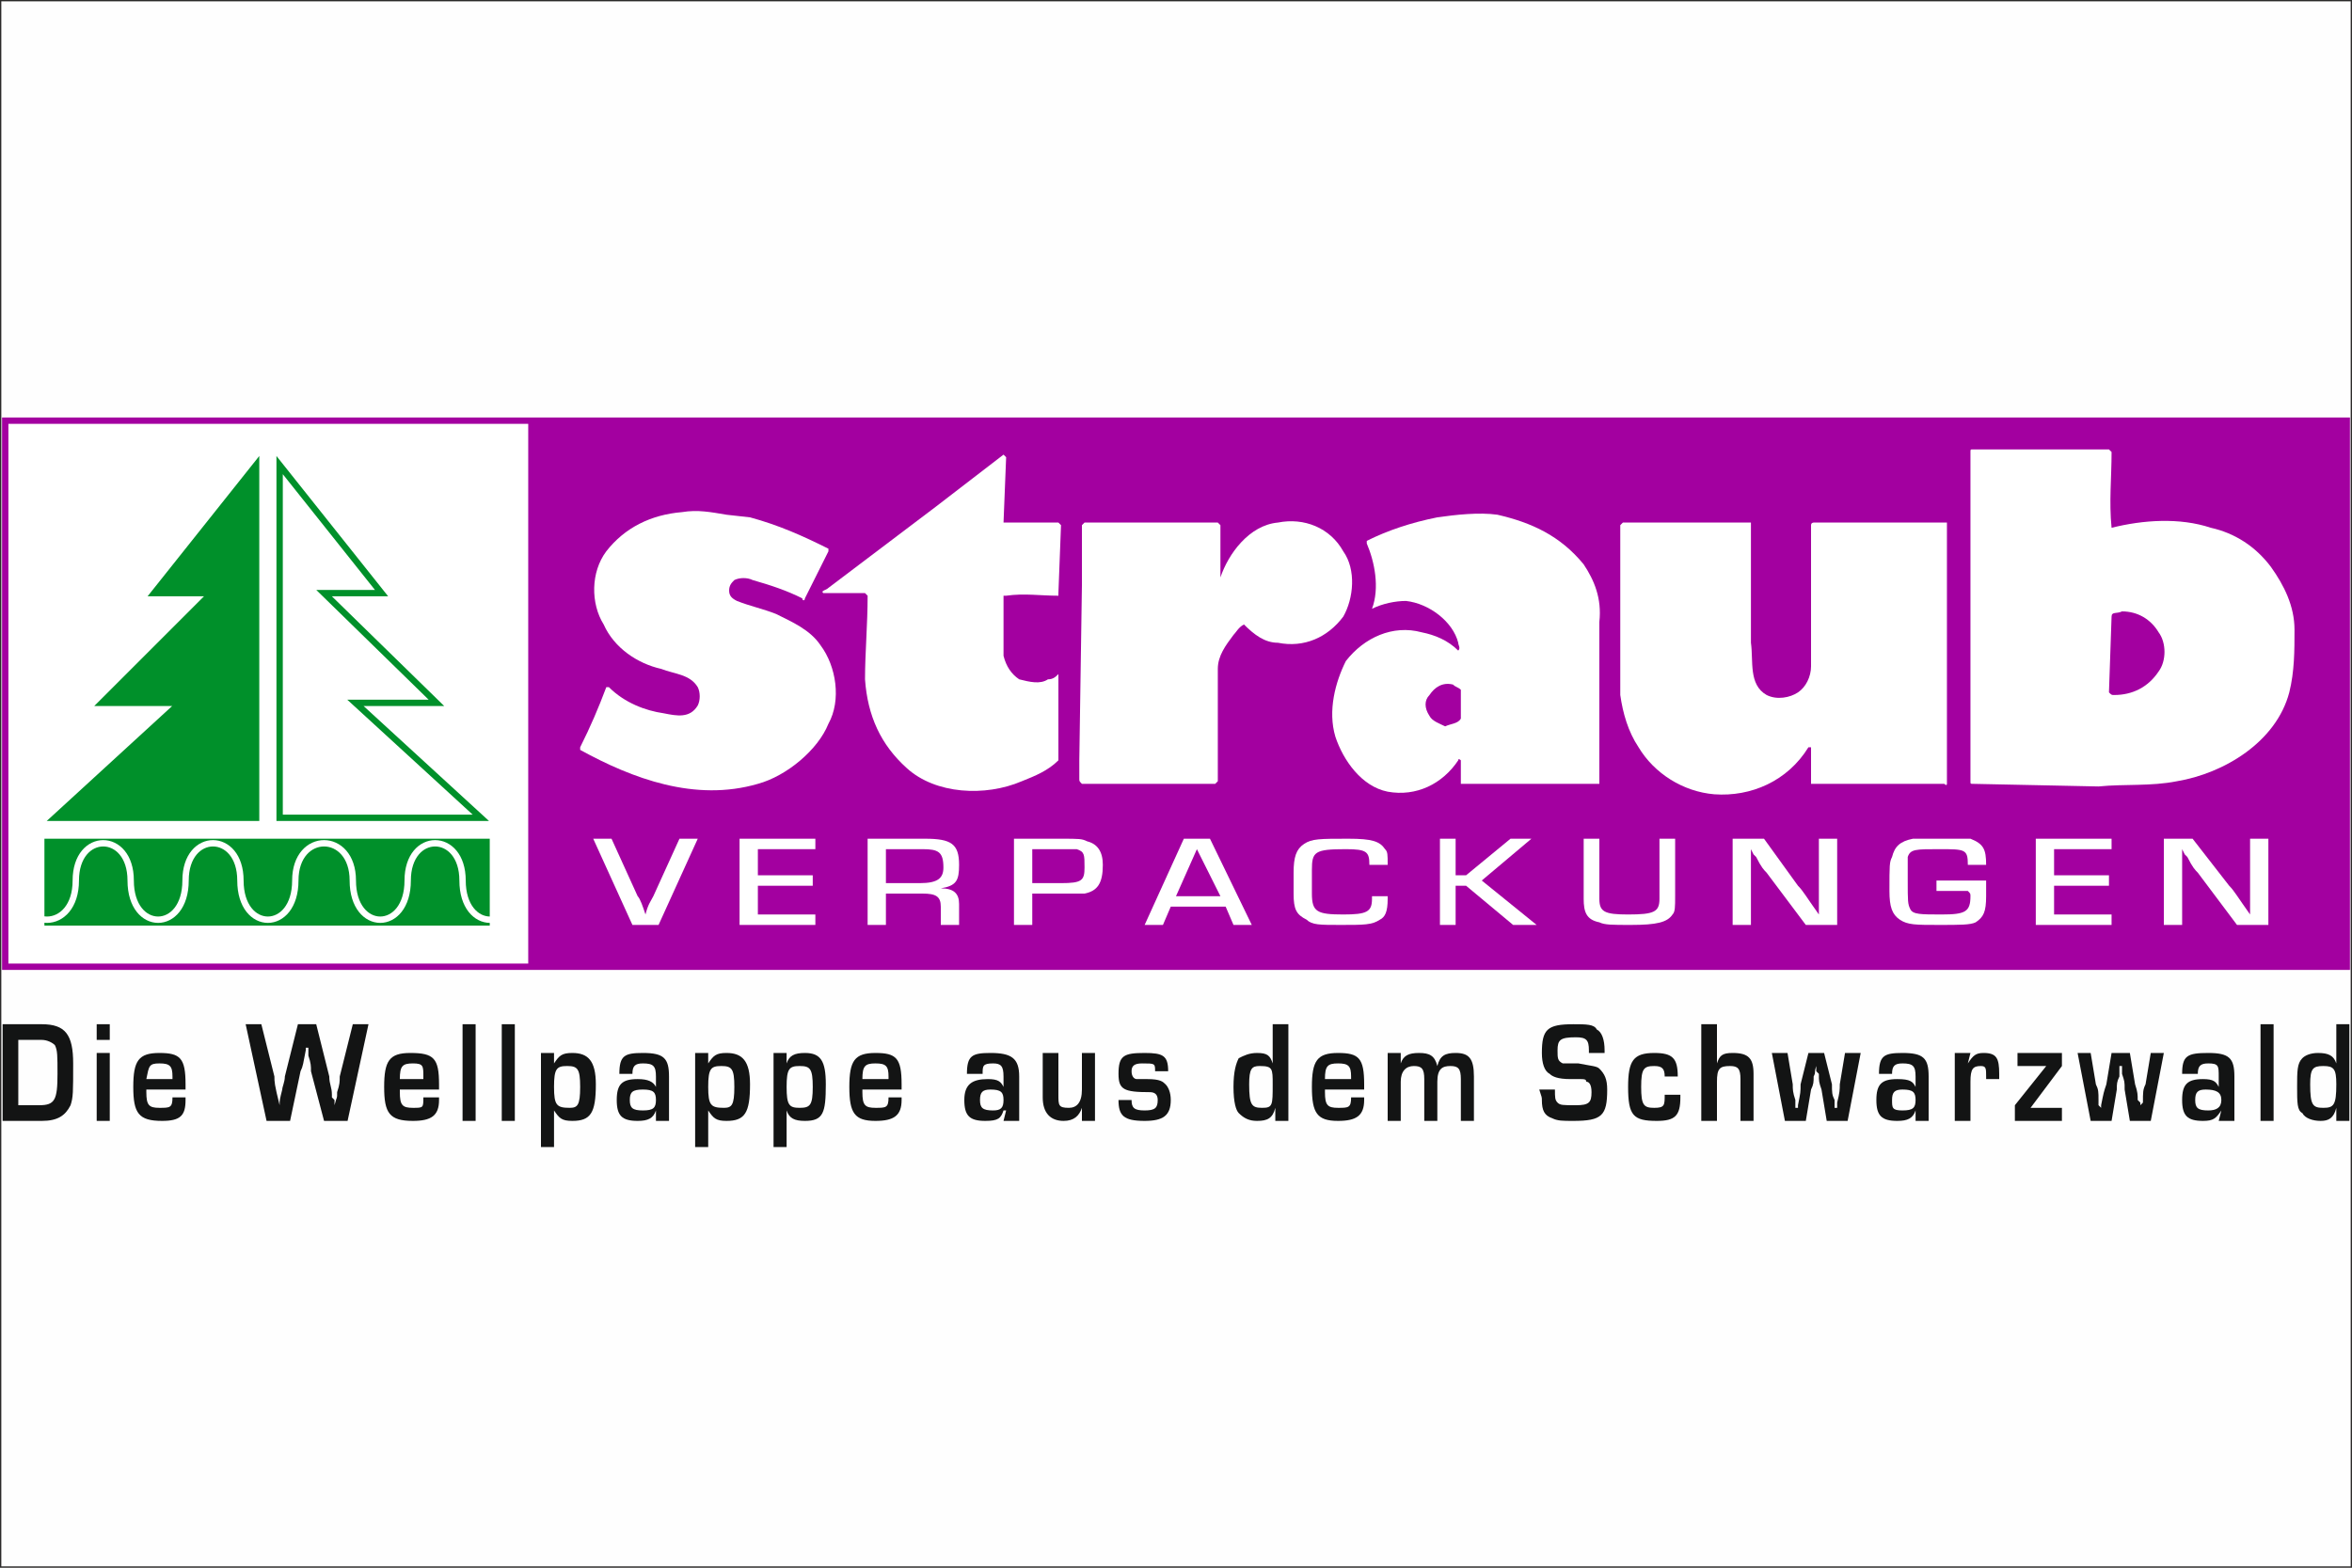 <?xml version="1.0" encoding="UTF-8"?>
<!DOCTYPE svg PUBLIC "-//W3C//DTD SVG 1.0//EN" "http://www.w3.org/TR/2001/REC-SVG-20010904/DTD/svg10.dtd">
<svg xmlns="http://www.w3.org/2000/svg" xmlns:xlink="http://www.w3.org/1999/xlink" xmlns:a="http://ns.adobe.com/AdobeSVGViewerExtensions/3.0/" xml:space="preserve" width="450" height="300" version="1.0" style="shape-rendering:geometricPrecision; text-rendering:geometricPrecision; image-rendering:optimizeQuality; fill-rule:evenodd; clip-rule:evenodd" viewBox="0 0 900 600" enable-background="new 0 0 569 177">
 <rect x="0" y="0" width="900" height="600" fill="#333333" stroke="none"/>
 <defs>
  <style type="text/css">
   <![CDATA[
    .str4 {stroke:white;stroke-width:2.433}
    .str3 {stroke:#00902A;stroke-width:2.433}
    .str2 {stroke:#A300A0;stroke-width:1.741}
    .str0 {stroke:#2B2A29}
    .str1 {stroke:#A300A0;stroke-width:2.429}
    .fil5 {fill:none}
    .fil0 {fill:#FEFEFE}
    .fil4 {fill:#00902A}
    .fil2 {fill:#131414}
    .fil3 {fill:#A300A0}
    .fil1 {fill:white}
   ]]>
  </style>
 </defs>
 <g id="Ebene_x0020_1">
  <rect class="fil0 str0" width="900" height="600"/>
  <g id="_00-straub.svg">
   <rect class="fil1 str1" x="2" y="161" width="896" height="209"/>
   <path id="XMLID_145_" class="fil2" d="M1 392l15 0c9,0 12,4 12,15 0,11 0,13 -1,16 -2,4 -5,6 -11,6l-15 0 0 -37zm14 31c6,0 7,-2 7,-12 0,-7 0,-9 -1,-11 -1,-1 -3,-2 -5,-2l-9 0 0 25 8 0 0 0z"/>
   <path id="XMLID_142_" class="fil2" d="M42 398l-5 0 0 -6 5 0 0 6zm0 31l-5 0 0 -26 5 0 0 26z"/>
   <path id="XMLID_139_" class="fil2" d="M71 420l0 1c0,6 -2,8 -9,8 -9,0 -11,-3 -11,-13 0,-10 2,-13 10,-13 8,0 10,2 10,12l0 2 -15 0 0 1c0,5 1,6 5,6 4,0 5,0 5,-4l5 0zm-5 -8c0,-4 -1,-5 -5,-5 -4,0 -4,1 -5,6l10 0 0 -1z"/>
   <path id="XMLID_137_" class="fil2" d="M133 429l-9 0 -5 -19c0,-2 0,-3 -1,-6l0 -1 0 -1 0 -1 -1 0 0 1 0 0c-1,5 -1,6 -2,8l-4 19 -9 0 -8 -37 6 0 5 20c0,2 0,3 2,11l0 0c0,-2 0,-2 1,-6 0,-1 1,-3 1,-5l5 -20 7 0 5 20c0,3 1,4 1,7l0 1 1 1 0 1 0 1 0 0c1,-4 1,-2 1,-5 1,-3 1,-4 1,-6l5 -20 6 0 -8 37z"/>
   <path id="XMLID_134_" class="fil2" d="M168 420l0 1c0,6 -3,8 -10,8 -9,0 -11,-3 -11,-13 0,-10 2,-13 10,-13 9,0 11,2 11,12l0 2 -15 0 0 1c0,5 1,6 5,6 4,0 4,0 4,-4l6 0zm-6 -8c0,-4 0,-5 -4,-5 -4,0 -5,1 -5,6l9 0 0 -1z"/>
   <polygon id="XMLID_132_" class="fil2" points="182,429 177,429 177,392 182,392 "/>
   <polygon id="XMLID_130_" class="fil2" points="197,429 192,429 192,392 197,392 "/>
   <path id="XMLID_127_" class="fil2" d="M212 403l0 4 0 0c2,-3 3,-4 7,-4 6,0 9,3 9,12 0,11 -2,14 -9,14 -4,0 -5,-1 -7,-4l0 0 0 14 -5 0 0 -36 5 0zm0 13c0,7 1,8 6,8 3,0 4,-1 4,-8 0,-7 -1,-8 -5,-8 -4,0 -5,1 -5,8z"/>
   <path id="XMLID_124_" class="fil2" d="M237 411c0,-7 2,-8 9,-8 8,0 10,2 10,9l0 17 -5 0 0 -4 0 0c-1,3 -3,4 -7,4 -6,0 -8,-2 -8,-8 0,-6 2,-8 8,-8 4,0 6,1 7,3l0 0 0 -4c0,-4 -1,-5 -5,-5 -3,0 -4,1 -4,4l-5 0 0 0zm4 10c0,3 1,4 5,4 4,0 5,-1 5,-4 0,-3 -1,-4 -5,-4 -4,0 -5,1 -5,4z"/>
   <path id="XMLID_121_" class="fil2" d="M271 403l0 4 0 0c2,-3 3,-4 7,-4 6,0 9,3 9,12 0,11 -2,14 -9,14 -4,0 -5,-1 -7,-4l0 0 0 14 -5 0 0 -36 5 0zm0 13c0,7 1,8 6,8 3,0 4,-1 4,-8 0,-7 -1,-8 -5,-8 -4,0 -5,1 -5,8z"/>
   <path id="XMLID_118_" class="fil2" d="M301 403l0 4 0 0c1,-3 3,-4 7,-4 6,0 8,3 8,12 0,11 -1,14 -8,14 -4,0 -6,-1 -7,-4l0 0 0 14 -5 0 0 -36 5 0zm0 13c0,7 1,8 5,8 4,0 5,-1 5,-8 0,-7 -1,-8 -5,-8 -4,0 -5,1 -5,8z"/>
   <path id="XMLID_115_" class="fil2" d="M345 420l0 1c0,6 -3,8 -10,8 -8,0 -10,-3 -10,-13 0,-10 2,-13 10,-13 8,0 10,2 10,12l0 2 -15 0 0 1c0,5 1,6 5,6 4,0 5,0 5,-4l5 0zm-5 -8c0,-4 -1,-5 -5,-5 -4,0 -5,1 -5,6l10 0 0 -1z"/>
   <path id="XMLID_112_" class="fil2" d="M370 411c0,-7 2,-8 9,-8 8,0 11,2 11,9l0 17 -6 0 1 -4 -1 0c-1,3 -2,4 -7,4 -6,0 -8,-2 -8,-8 0,-6 3,-8 9,-8 4,0 5,1 6,3l0 0 0 -4c0,-4 -1,-5 -4,-5 -4,0 -4,1 -4,4l-6 0 0 0zm5 10c0,3 1,4 5,4 3,0 4,-1 4,-4 0,-3 -1,-4 -5,-4 -3,0 -4,1 -4,4z"/>
   <path id="XMLID_110_" class="fil2" d="M419 429l-5 0 0 -5 0 0c-1,3 -3,5 -7,5 -5,0 -8,-3 -8,-9l0 -17 6 0 0 16c0,4 0,5 4,5 3,0 5,-2 5,-7l0 -14 5 0 0 26 0 0z"/>
   <path id="XMLID_108_" class="fil2" d="M442 410c0,-3 0,-3 -5,-3 -3,0 -4,1 -4,3 0,2 1,3 2,3 0,0 0,0 4,0 5,0 6,1 7,2 1,1 2,3 2,6 0,6 -3,8 -10,8 -8,0 -10,-2 -10,-8l0 0 5 0 0 0c0,3 1,4 5,4 4,0 5,-1 5,-4 0,-2 -1,-3 -3,-3 -10,0 -12,-1 -12,-7 0,-7 2,-8 10,-8 7,0 9,1 9,7l-5 0z"/>
   <path id="XMLID_105_" class="fil2" d="M493 429l-5 0 0 -5 0 0c-1,4 -3,5 -7,5 -3,0 -5,-1 -7,-3 -1,-1 -2,-4 -2,-10 0,-6 1,-9 2,-11 2,-1 4,-2 7,-2 4,0 5,1 6,4l0 0 0 -15 6 0 0 37 0 0zm-15 -14c0,8 1,9 5,9 4,0 4,-1 4,-9 0,-6 0,-7 -5,-7 -3,0 -4,1 -4,7z"/>
   <path id="XMLID_102_" class="fil2" d="M522 420l0 1c0,6 -3,8 -10,8 -8,0 -10,-3 -10,-13 0,-10 2,-13 10,-13 8,0 10,2 10,12l0 2 -15 0 0 1c0,5 1,6 5,6 4,0 5,0 5,-4l5 0zm-5 -8c0,-4 -1,-5 -5,-5 -4,0 -5,1 -5,6l10 0 0 -1 0 0z"/>
   <path id="XMLID_100_" class="fil2" d="M536 403l0 4 0 0c1,-3 3,-4 7,-4 4,0 6,1 7,5l0 0c1,-4 3,-5 7,-5 5,0 7,2 7,9l0 17 -5 0 0 -16c0,-4 -1,-5 -4,-5 -3,0 -5,1 -5,6l0 15 -5 0 0 -16c0,-4 -1,-5 -4,-5 -3,0 -5,2 -5,6l0 15 -5 0 0 -26 5 0 0 0z"/>
   <path id="XMLID_98_" class="fil2" d="M608 403l0 -1c0,-4 -1,-5 -5,-5 -6,0 -7,1 -7,5 0,3 0,4 2,5 1,0 1,0 6,0 5,1 7,1 8,2 2,2 3,4 3,8 0,10 -2,12 -13,12 -4,0 -6,0 -8,-1 -3,-1 -4,-3 -4,-7 0,-1 0,-1 -1,-4l6 0c0,3 0,4 1,5 1,1 2,1 7,1 5,0 6,-1 6,-5 0,-3 -1,-4 -2,-4 0,-1 -1,-1 -2,-1l-2 0 -1 0 -1 0c-5,0 -7,-1 -8,-2 -2,-1 -3,-4 -3,-8 0,-9 2,-11 12,-11 5,0 8,0 9,2 2,1 3,4 3,8l0 1 -6 0 0 0z"/>
   <path id="XMLID_96_" class="fil2" d="M643 419l0 1c0,7 -2,9 -9,9 -9,0 -11,-2 -11,-13 0,-10 2,-13 10,-13 7,0 9,2 9,9l-5 0c0,-3 -1,-4 -4,-4 -4,0 -5,1 -5,8 0,7 1,8 5,8 4,0 4,-1 4,-5l6 0z"/>
   <path id="XMLID_94_" class="fil2" d="M657 407l0 0c1,-3 2,-4 6,-4 6,0 8,2 8,8l0 18 -5 0 0 -16c0,-4 -1,-5 -4,-5 -4,0 -5,1 -5,6l0 15 -6 0 0 -37 6 0 0 15z"/>
   <path id="XMLID_92_" class="fil2" d="M707 429l-8 0 -2 -12c-1,-3 -1,-3 -1,-6l-1 -1 0 -1 0 -1 0 0c-1,3 0,2 -1,4 0,2 0,3 -1,5l-2 12 -8 0 -5 -26 6 0 2 12c0,2 0,3 1,6l0 1 0 1 0 1 0 0 0 0 1 0 0 -1c1,-5 1,-5 1,-8l3 -12 6 0 3 12c0,3 0,4 1,6l0 1 0 1 0 1 1 0 0 0 0 0 0 -1 0 -1c1,-4 1,-5 1,-7l2 -12 6 0 -5 26z"/>
   <path id="XMLID_89_" class="fil2" d="M719 411c0,-7 2,-8 9,-8 8,0 10,2 10,9l0 17 -5 0 0 -4 0 0c-1,3 -3,4 -7,4 -6,0 -8,-2 -8,-8 0,-6 2,-8 8,-8 5,0 6,1 7,3l0 0 0 -4c0,-4 -1,-5 -5,-5 -3,0 -4,1 -4,4l-5 0 0 0zm5 10c0,3 0,4 4,4 4,0 5,-1 5,-4 0,-3 -1,-4 -5,-4 -3,0 -4,1 -4,4z"/>
   <path id="XMLID_87_" class="fil2" d="M754 403l-1 4 0 0c2,-3 3,-4 6,-4 5,0 6,2 6,8l0 2 -5 0c0,-1 0,-1 0,-1 0,-3 0,-4 -2,-4 -3,0 -4,1 -4,6l0 15 -6 0 0 -26 6 0 0 0z"/>
   <polygon id="XMLID_85_" class="fil2" points="789,403 789,408 777,424 789,424 789,429 771,429 771,423 783,408 772,408 772,403 "/>
   <path id="XMLID_83_" class="fil2" d="M823 429l-8 0 -2 -12c0,-3 0,-3 -1,-6l0 -1 0 -1 0 -1 -1 0c0,3 0,2 0,4 -1,2 -1,3 -1,5l-2 12 -8 0 -5 -26 5 0 2 12c1,2 1,3 1,6l0 1 0 1 1 1 0 0 0 0 0 0 0 -1c1,-5 1,-5 2,-8l2 -12 7 0 2 12c1,3 1,4 1,6l1 1 0 1 0 1 0 0 0 0 0 0 0 -1 1 -1c0,-4 0,-5 1,-7l2 -12 5 0 -5 26z"/>
   <path id="XMLID_80_" class="fil2" d="M835 411c0,-7 2,-8 10,-8 8,0 10,2 10,9l0 17 -6 0 1 -4 0 0c-2,3 -3,4 -7,4 -6,0 -8,-2 -8,-8 0,-6 2,-8 8,-8 4,0 5,1 6,3l0 0 0 -4c0,-4 0,-5 -4,-5 -3,0 -4,1 -4,4l-6 0 0 0zm5 10c0,3 1,4 5,4 3,0 5,-1 5,-4 0,-3 -2,-4 -6,-4 -3,0 -4,1 -4,4z"/>
   <polygon id="XMLID_78_" class="fil2" points="870,429 865,429 865,392 870,392 "/>
   <path id="XMLID_75_" class="fil2" d="M899 429l-5 0 0 -5 0 0c-1,4 -3,5 -6,5 -3,0 -6,-1 -7,-3 -2,-1 -2,-4 -2,-10 0,-6 0,-9 2,-11 1,-1 3,-2 6,-2 4,0 6,1 7,4l0 0 0 -15 5 0 0 37 0 0zm-15 -14c0,8 1,9 5,9 4,0 5,-1 5,-9 0,-6 -1,-7 -5,-7 -4,0 -5,1 -5,7z"/>
   <rect class="fil3 str2" x="203" y="161" width="694" height="209"/>
   <path class="fil1" d="M384 174l-26 20 -41 31c-1,1 -3,1 -2,2l16 0 1 1c0,11 -1,22 -1,32 1,14 6,25 16,34 11,10 30,11 44,5 5,-2 10,-4 14,-8l0 -32 0 -1c-1,1 -2,2 -4,2 -3,2 -7,1 -11,0 -3,-2 -5,-5 -6,-9 0,-7 0,-15 0,-23l1 0c7,-1 13,0 20,0l0 -1 1 -26 -1 -1 -19 0c-1,0 -1,0 -2,0l1 -25c0,0 -1,-1 -1,-1z"/>
   <path class="fil1" d="M278 197c-6,-1 -11,-2 -17,-1 -12,1 -22,6 -29,15 -6,8 -6,20 -1,28 4,9 13,15 22,17 5,2 11,2 14,7 1,2 1,5 0,7 -3,5 -8,4 -13,3 -7,-1 -15,-4 -21,-10 0,0 0,0 -1,0 -3,8 -6,15 -10,23l0 1c20,11 44,20 68,13 11,-3 23,-13 27,-23 5,-9 3,-22 -3,-30 -4,-6 -11,-9 -17,-12 -5,-2 -10,-3 -15,-5 -2,-1 -3,-2 -3,-4 0,-2 1,-3 2,-4 2,-1 5,-1 7,0 7,2 13,4 19,7 0,1 1,1 1,0l9 -18 0 -1c-10,-5 -19,-9 -30,-12l-9 -1z"/>
   <path class="fil1" d="M489 200c-11,1 -19,12 -22,21l0 0c0,-6 0,-13 0,-20l-1 -1c-17,0 -34,0 -51,0l-1 1 0 23 -1 67 0 7c0,1 0,1 1,2l51 0 1 -1 0 -43c0,-5 3,-9 6,-13 1,-1 2,-3 4,-4 4,4 8,7 13,7 10,2 19,-2 25,-10 4,-7 5,-18 0,-25 -5,-9 -15,-13 -25,-11z"/>
   <path class="fil1" d="M663 200l-38 0 -4 0 -1 1 0 24 0 41c1,7 3,14 7,20 6,10 17,17 29,18 14,1 28,-5 36,-18 0,0 1,0 1,0l0 14 0 0 51 0c1,1 1,0 1,0l0 -99 0 -1 -51 0c0,0 -1,0 -1,1l0 54c0,4 -2,8 -5,10 -3,2 -8,3 -12,1 -7,-4 -5,-13 -6,-20l0 -45 0 -1 -7 0z"/>
   <path class="fil1" d="M869 217c-6,-8 -14,-13 -23,-15 -12,-4 -26,-3 -38,0l0 0c-1,-10 0,-19 0,-29l-1 -1 -52 0c-1,0 -1,0 -1,1 0,10 0,22 0,32l0 50 0 44c0,1 0,1 1,1l48 1c10,-1 20,0 30,-2 18,-3 38,-15 43,-34 2,-8 2,-16 2,-24 0,-9 -4,-17 -9,-24zm-43 40c-4,6 -10,9 -17,9 -1,0 -1,0 -2,-1l1 -29c0,-2 2,-1 4,-2 6,0 11,3 14,8 3,4 3,11 0,15z"/>
   <path class="fil1" d="M606 216c-9,-11 -20,-16 -33,-19 -7,-1 -16,0 -23,1 -10,2 -19,5 -27,9l0 1c3,7 5,17 2,25l0 0c4,-2 9,-3 13,-3 9,1 18,8 20,16 0,1 1,2 0,3 0,0 0,0 0,0 -4,-4 -9,-6 -14,-7 -11,-3 -22,2 -29,11 -4,8 -7,19 -4,29 3,9 10,19 20,21 11,2 21,-3 27,-12 0,-1 1,0 1,0l0 9c0,0 0,0 1,0l51 0 1 0 0 -36 0 -26c1,-9 -2,-16 -6,-22zm-47 59c-1,2 -4,2 -6,3 -2,-1 -5,-2 -6,-4 -2,-3 -2,-6 0,-8 2,-3 5,-5 9,-4 1,1 2,1 3,2 0,4 0,8 0,11z"/>
   <path class="fil1" d="M267 321l-15 33 -10 0 -15 -33 7 0 10 22c1,1 2,4 3,7l0 0c1,-4 2,-5 3,-7l10 -22 7 0 0 0z"/>
   <polygon class="fil1" points="290,335 311,335 311,339 290,339 290,350 312,350 312,354 283,354 283,321 312,321 312,325 290,325 290,335 "/>
   <path class="fil1" d="M332 321l22 0c10,0 13,2 13,10 0,6 -1,8 -7,9l0 0c5,0 7,2 7,6l0 8 -7 0 0 -7c0,-4 -2,-5 -7,-5l-14 0 0 12 -7 0 0 -33zm20 17c7,0 9,-2 9,-6 0,-6 -2,-7 -8,-7l-14 0 0 13 13 0z"/>
   <path class="fil1" d="M388 321l18 0c7,0 8,0 10,1 4,1 6,4 6,9 0,7 -2,10 -7,11 -1,0 -2,0 -9,0l-11 0 0 12 -7 0 0 -33 0 0zm18 17c8,0 9,-1 9,-6 0,-5 0,-6 -3,-7 -1,0 -1,0 -5,0l-12 0 0 13 11 0z"/>
   <path class="fil1" d="M448 347l-3 7 -7 0 15 -33 10 0 16 33 -7 0 -3 -7 -21 0zm10 -22l-8 18 17 0 -9 -18z"/>
   <path class="fil1" d="M531 343l0 1c0,5 -1,7 -3,8 -3,2 -6,2 -15,2 -8,0 -11,0 -13,-2 -4,-2 -5,-4 -5,-10l0 -5c0,-2 0,-2 0,-3 0,-6 1,-9 4,-11 3,-2 6,-2 17,-2 9,0 12,1 14,4 1,1 1,2 1,6l-7 0c0,0 0,0 0,0 0,-5 -1,-6 -9,-6 -12,0 -13,1 -13,8 0,4 0,6 0,9 0,7 2,8 12,8 9,0 11,-1 11,-6 0,0 0,-1 0,-1l6 0z"/>
   <polygon class="fil1" points="557,335 561,335 578,321 586,321 567,337 588,354 579,354 561,339 557,339 557,354 551,354 551,321 557,321 "/>
   <path class="fil1" d="M641 321l0 22c0,4 0,6 -1,7 -2,3 -6,4 -16,4 -7,0 -10,0 -12,-1 -5,-1 -6,-4 -6,-9l0 -23 6 0 0 23c0,5 2,6 11,6 10,0 12,-1 12,-6l0 -23 6 0 0 0z"/>
   <path class="fil1" d="M703 354l-12 0 -15 -20c-1,-1 -2,-2 -4,-6l-1 -1 -1 -2 0 0c0,2 0,2 0,3 0,1 0,2 0,4l0 22 -7 0 0 -33 12 0 13 18c2,2 3,4 8,11l0 0 0 -1c0,-1 0,-1 0,-2 0,-1 0,-2 0,-4l0 -22 7 0 0 33z"/>
   <path class="fil1" d="M760 337c0,1 0,2 0,4l0 2c0,6 -1,8 -4,10 -2,1 -6,1 -14,1 -9,0 -12,0 -15,-2 -3,-2 -4,-5 -4,-11 0,-10 0,-11 1,-13 1,-4 3,-6 8,-7 2,0 5,0 10,0 8,0 10,0 12,0 5,2 6,4 6,10l-7 0c0,-6 -1,-6 -11,-6 -9,0 -11,0 -12,3 0,1 0,3 0,5l0 2 0 1 0 1c0,8 0,9 1,11 1,2 4,2 12,2 9,0 11,-1 11,-7 0,-1 0,-1 -1,-2l-12 0 0 -4 19 0z"/>
   <polygon class="fil1" points="786,335 807,335 807,339 786,339 786,350 808,350 808,354 779,354 779,321 808,321 808,325 786,325 "/>
   <path class="fil1" d="M868 354l-12 0 -15 -20c-1,-1 -2,-2 -4,-6l-1 -1 -1 -2 0 0c0,2 0,2 0,3 0,1 0,2 0,4l0 22 -7 0 0 -33 11 0 14 18c2,2 3,4 8,11l0 0 0 -1c0,-1 0,-1 0,-2 0,-1 0,-2 0,-4l0 -22 7 0 0 33z"/>
   <polygon class="fil4 str3" points="59,227 81,227 39,269 69,269 21,313 98,313 98,178 "/>
   <polygon class="fil1 str3" points="136,269 167,269 124,227 146,227 107,178 107,313 184,313 "/>
   <rect class="fil4" x="17" y="321" width="170.404" height="33.262"/>
   <path class="fil5 str4" d="M177 337c0,20 21,20 21,0m-21 0c0,20 21,20 21,0m-21 0c0,-19 -21,-19 -21,0m-21 0c0,20 21,20 21,0m-21 0c0,-19 -22,-19 -22,0m22 0c0,-19 -22,-19 -22,0m-21 0c0,20 21,20 21,0m-21 0c0,20 21,20 21,0m-21 0c0,-19 -21,-19 -21,0m21 0c0,-19 -21,-19 -21,0m-21 0c0,20 21,20 21,0m-21 0c0,-19 -21,-19 -21,0m-22 0c0,20 22,20 22,0m-22 0c0,20 22,20 22,0"/>
  </g>
 </g>
</svg>

